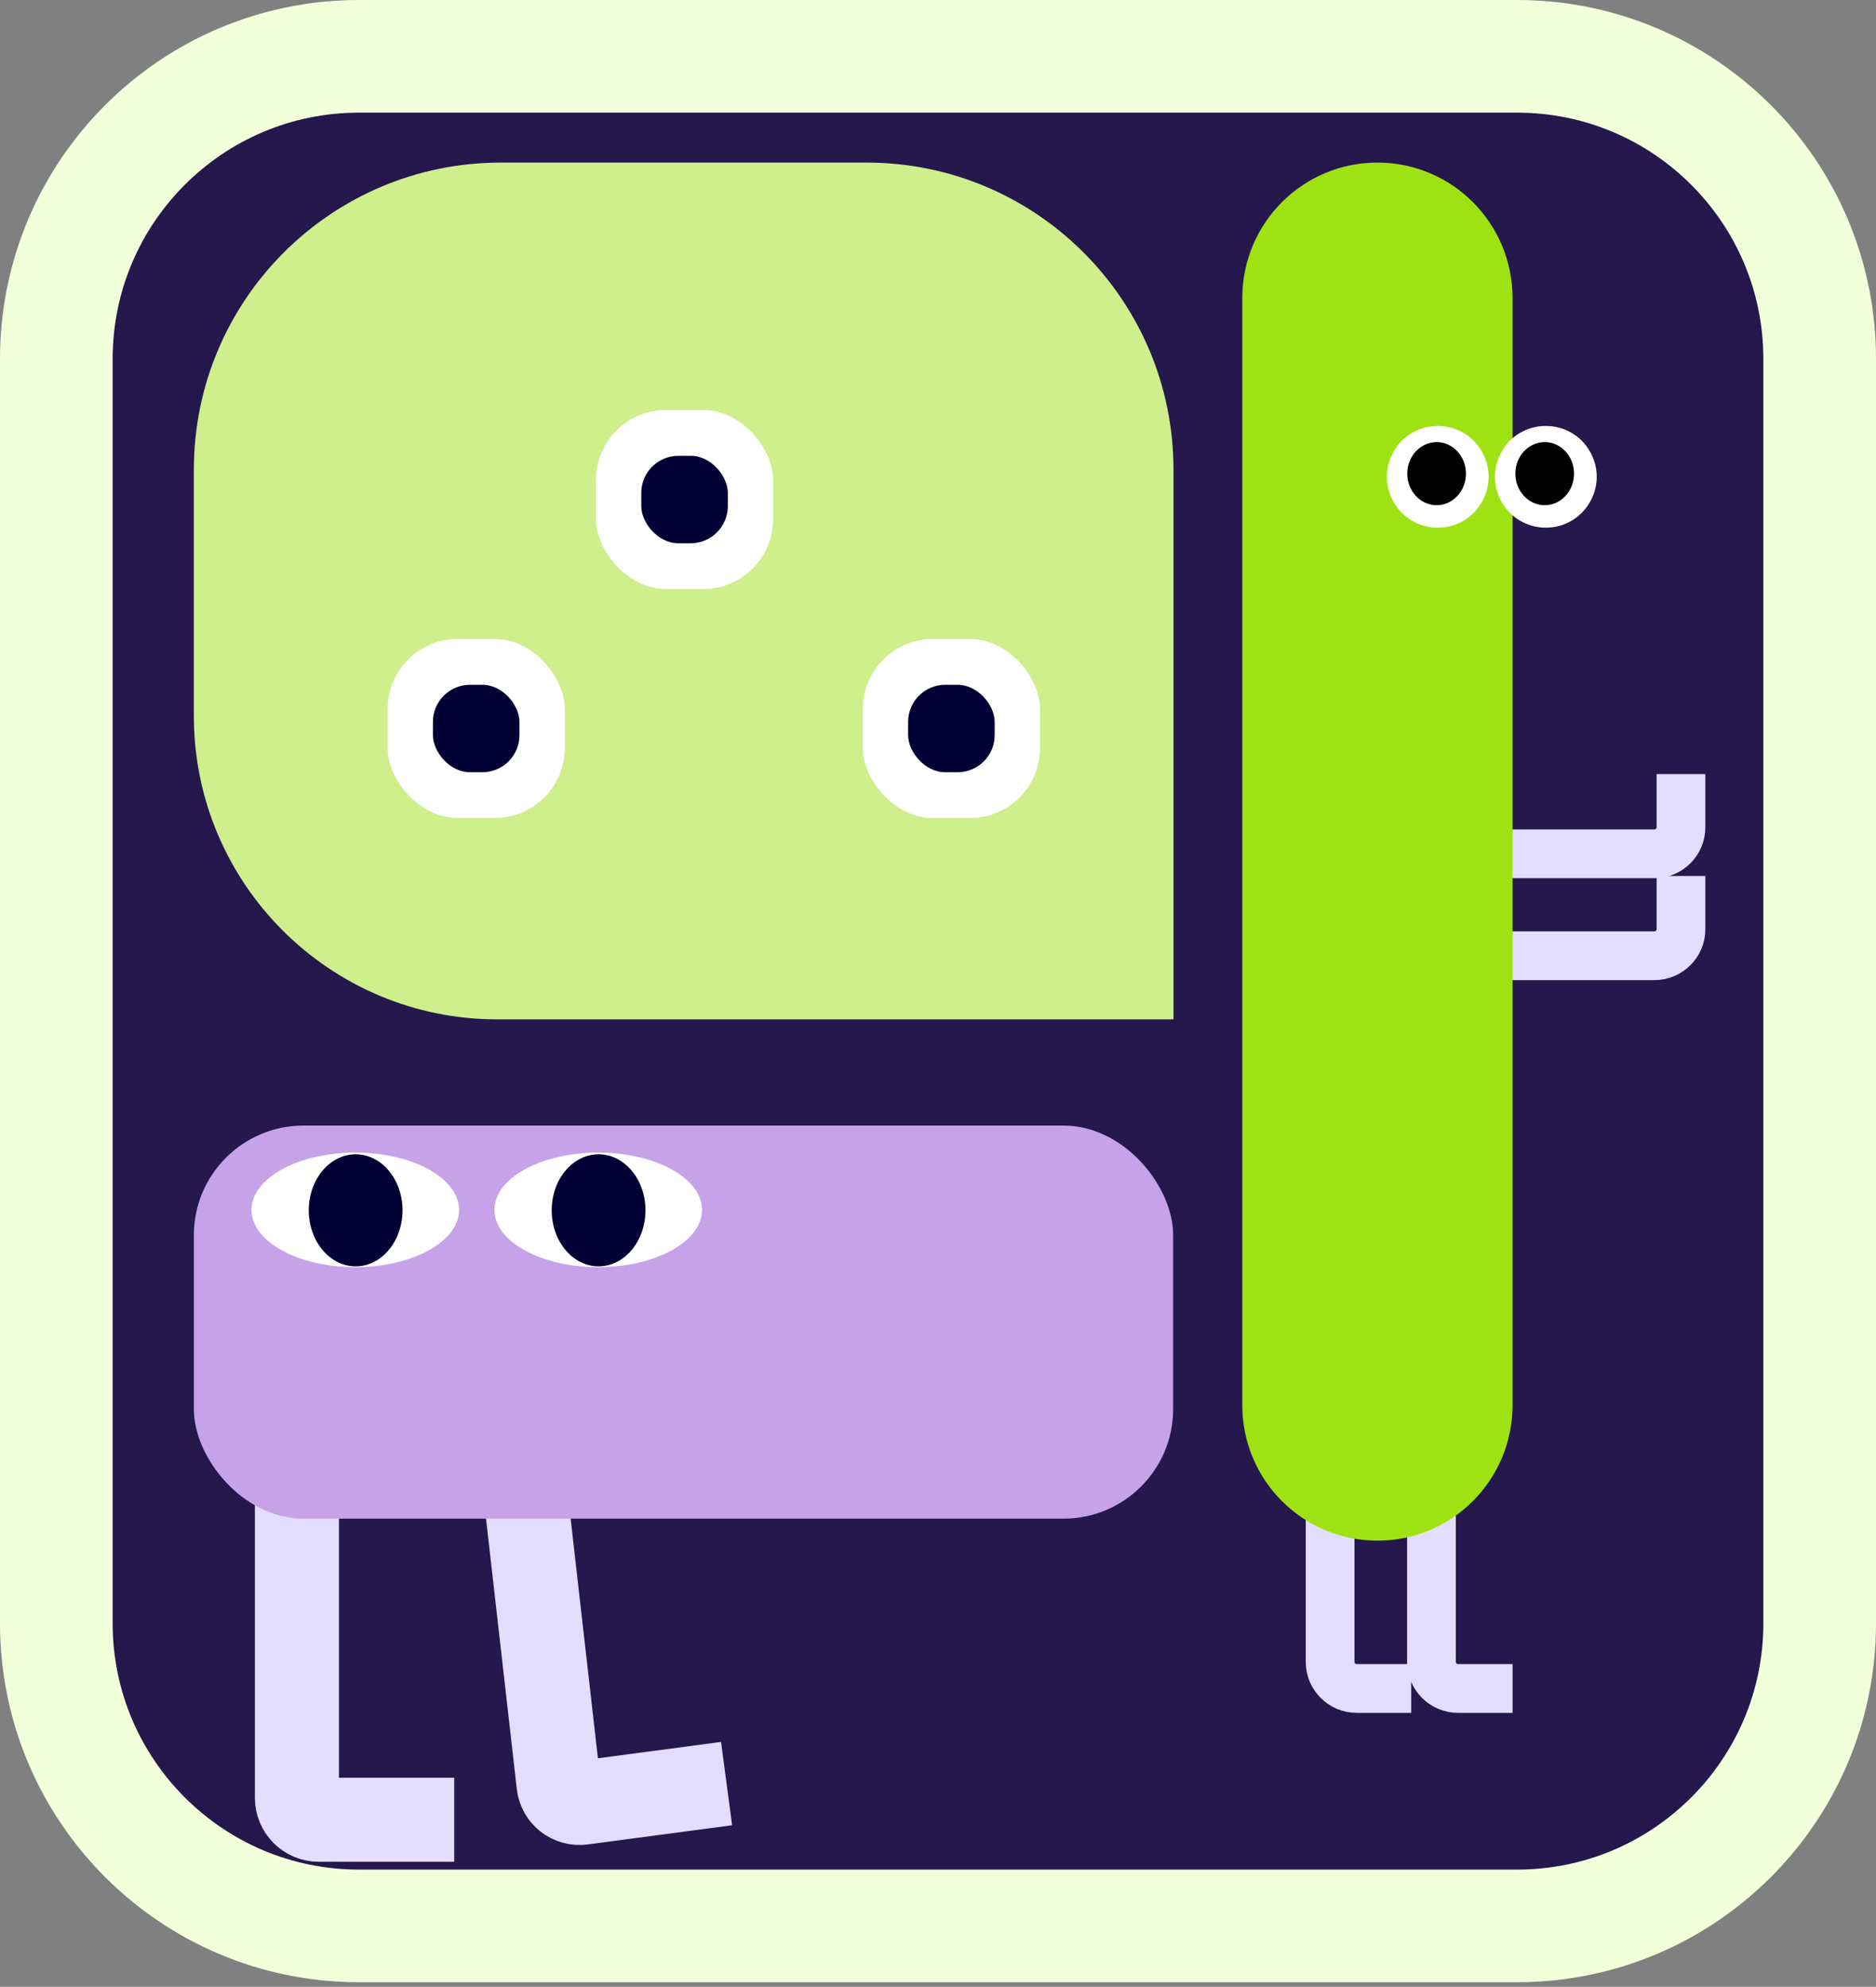 <svg width="220" height="233" viewBox="0 0 220 233" fill="none" xmlns="http://www.w3.org/2000/svg">
<rect x="0" y="0" width="220" height="233" fill="#808080" stroke="none"/>
<path d="M42.093 6.606H177.907C197.506 6.606 213.394 22.494 213.394 42.093V190.374C213.394 209.973 197.506 225.86 177.907 225.86H42.093C22.494 225.86 6.606 209.973 6.606 190.374V42.092C6.607 22.494 22.494 6.606 42.093 6.606Z" fill="url(#paint0_linear_393_28905)"/>
<path d="M42.093 6.606H177.907C197.506 6.606 213.394 22.494 213.394 42.093V190.374C213.394 209.973 197.506 225.86 177.907 225.86H42.093C22.494 225.86 6.606 209.973 6.606 190.374V42.092C6.607 22.494 22.494 6.606 42.093 6.606Z" fill="#24184D"/>
<path d="M42.093 6.606H177.907C197.506 6.606 213.394 22.494 213.394 42.093V190.374C213.394 209.973 197.506 225.86 177.907 225.86H42.093C22.494 225.86 6.606 209.973 6.606 190.374V42.092C6.607 22.494 22.494 6.606 42.093 6.606Z" stroke="#F3FFDA" stroke-width="13.212" stroke-miterlimit="10"/>
<path d="M22.733 55.075C22.733 35.188 38.855 19.066 58.742 19.066H101.609C121.495 19.066 137.617 35.188 137.617 55.075V119.546H58.313C38.663 119.546 22.733 103.617 22.733 83.966V55.075Z" fill="#CEEF8C"/>
<rect x="45.453" y="74.936" width="20.781" height="20.996" rx="8.216" fill="white"/>
<rect x="50.769" y="80.308" width="10.149" height="10.254" rx="4.349" fill="#020034"/>
<rect x="101.18" y="74.936" width="20.781" height="20.996" rx="8.216" fill="white"/>
<rect x="106.496" y="80.308" width="10.149" height="10.254" rx="4.349" fill="#020034"/>
<rect x="69.887" y="48.084" width="20.781" height="20.996" rx="8.216" fill="white"/>
<rect x="75.203" y="53.455" width="10.149" height="10.254" rx="4.349" fill="#020034"/>
<path d="M167.87 132.248V194.897C167.87 196.619 169.266 198.015 170.988 198.015H177.379" stroke="#E3DEFF" stroke-width="5.716"/>
<path d="M155.984 132.248V194.897C155.984 196.619 157.38 198.015 159.102 198.015H165.493" stroke="#E3DEFF" stroke-width="5.716"/>
<path d="M158.155 100.134L194.012 100.134C195.734 100.134 197.13 98.738 197.13 97.016L197.13 90.78" stroke="#E3DEFF" stroke-width="5.716"/>
<path d="M158.155 112.086L194.012 112.086C195.734 112.086 197.13 110.69 197.13 108.968L197.13 102.732" stroke="#E3DEFF" stroke-width="5.716"/>
<path d="M161.531 180.68C152.769 180.68 145.683 173.572 145.683 164.784V34.962C145.683 26.174 152.769 19.066 161.531 19.066C170.292 19.066 177.378 26.174 177.378 34.962V164.784C177.378 173.572 170.292 180.68 161.531 180.68Z" fill="#9EE214"/>
<path d="M163.352 53.096C165.601 48.906 171.61 48.906 173.859 53.096C175.992 57.069 173.114 61.88 168.606 61.88C164.097 61.88 161.219 57.069 163.352 53.096Z" fill="white"/>
<ellipse cx="168.473" cy="55.547" rx="3.44" ry="3.7" fill="black"/>
<path d="M176.026 53.096C178.275 48.906 184.284 48.906 186.533 53.096C188.666 57.069 185.788 61.88 181.279 61.88C176.771 61.88 173.893 57.069 176.026 53.096Z" fill="white"/>
<ellipse cx="181.147" cy="55.547" rx="3.44" ry="3.7" fill="black"/>
<path d="M85.207 209.17L68.286 211.416C66.898 211.6 65.661 210.634 65.502 209.242L60.895 168.767" stroke="#E3DEFF" stroke-width="9.859"/>
<path d="M34.822 174.928V210.841C34.822 212.262 35.973 213.413 37.394 213.413H53.264" stroke="#E3DEFF" stroke-width="9.859"/>
<rect x="22.733" y="132" width="114.844" height="46.1" rx="12.86" fill="#C6A3E9"/>
<ellipse cx="70.153" cy="141.887" rx="12.175" ry="6.716" fill="white"/>
<ellipse cx="41.663" cy="141.887" rx="12.175" ry="6.716" fill="white"/>
<ellipse cx="41.707" cy="141.94" rx="5.498" ry="6.571" fill="#020034"/>
<ellipse cx="70.196" cy="141.939" rx="5.498" ry="6.571" fill="#020034"/>
<defs>
<linearGradient id="paint0_linear_393_28905" x1="220" y1="-26.788" x2="133.415" y2="283.515" gradientUnits="userSpaceOnUse">
<stop stop-color="#F3FFDA"/>
<stop offset="0.236" stop-color="#E9EEEE"/>
<stop offset="0.736" stop-color="#E9EEEE"/>
<stop offset="1" stop-color="#E6D9F2"/>
</linearGradient>
</defs>
</svg>
